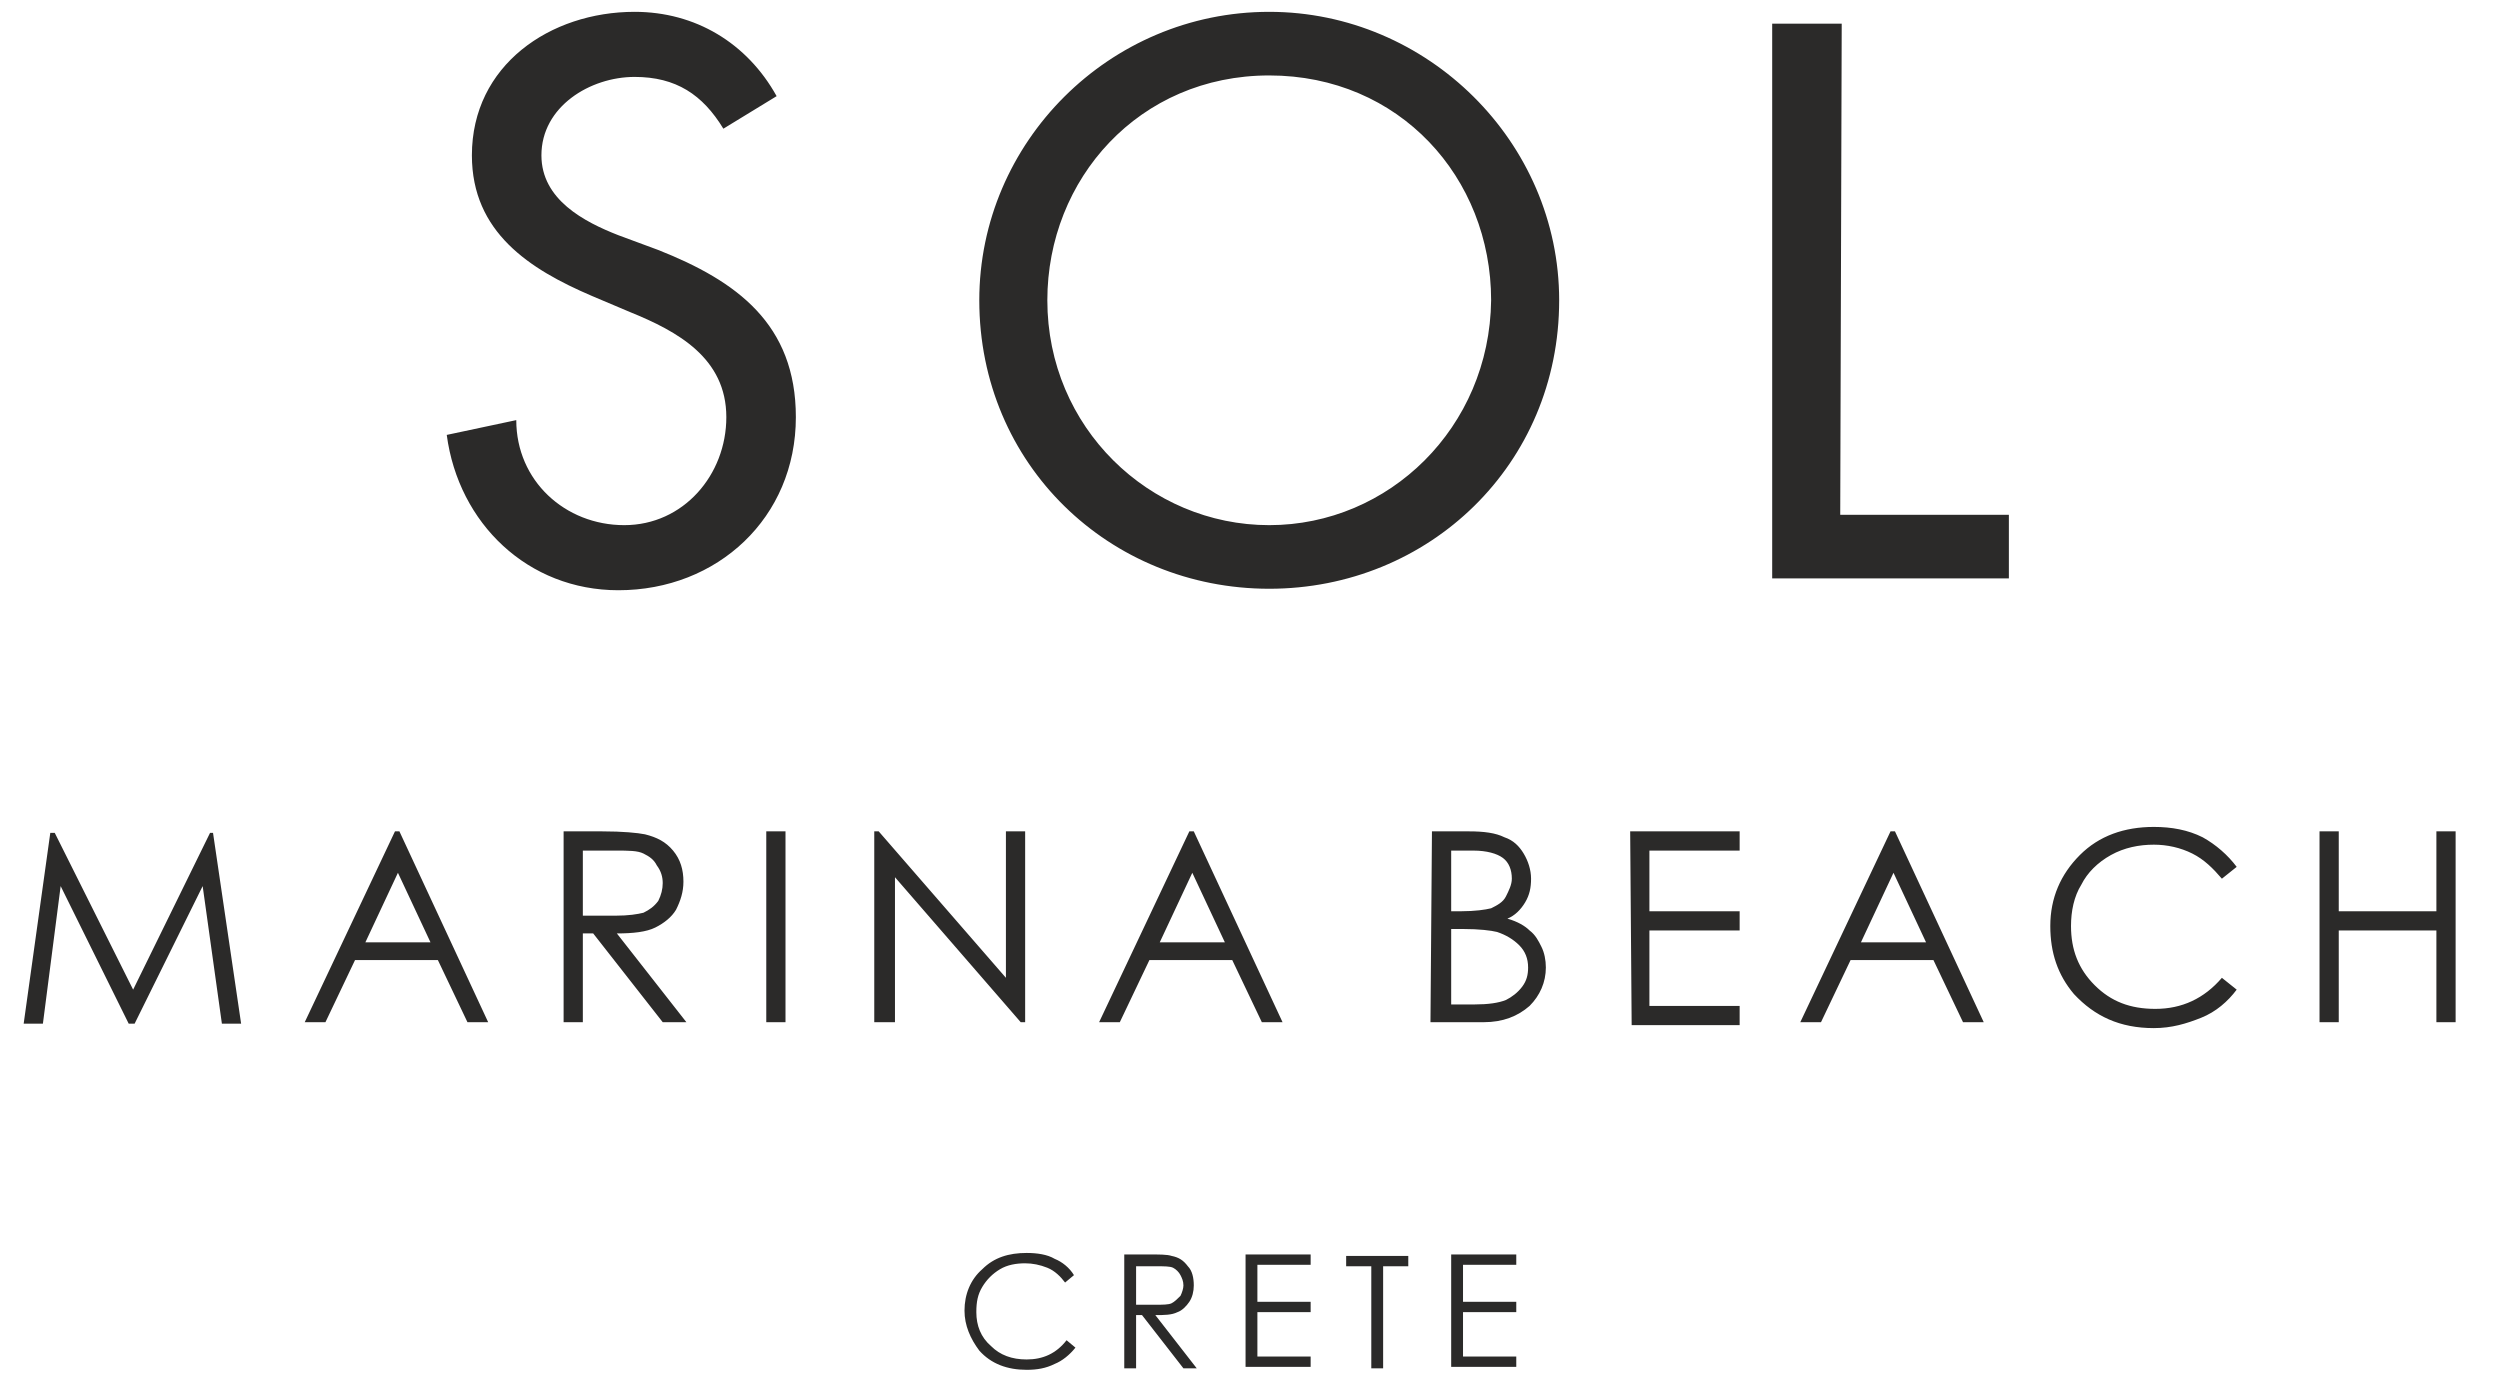 <?xml version="1.0" encoding="UTF-8"?> <svg xmlns="http://www.w3.org/2000/svg" xmlns:xlink="http://www.w3.org/1999/xlink" version="1.2" id="Layer_1" x="0px" y="0px" viewBox="0 0 169 94" xml:space="preserve"> <g id="_1286854894112"> <g> <path fill="#2B2A29" d="M52.5,6.5c-2-3.6-5.5-5.7-9.6-5.7c-5.7,0-11,3.6-11,9.7c0,5.2,3.9,7.7,8.1,9.5l2.6,1.1 c3.2,1.3,6.5,3.1,6.5,7.1c0,3.9-2.9,7.3-6.9,7.3c-4,0-7.3-3-7.3-7.1l-4.7,1c0.8,6,5.5,10.5,11.6,10.5c6.7,0,12-4.9,12-11.7 c0-6.3-4-9.2-9.3-11.3l-2.7-1c-2.3-0.9-5.2-2.4-5.2-5.4c0-3.3,3.3-5.3,6.3-5.3c2.8,0,4.6,1.2,6,3.5L52.5,6.5L52.5,6.5z M85.8,0.8 C75,0.8,66.2,9.6,66.2,20.3c0,11.1,8.8,19.5,19.6,19.5c10.8,0,19.6-8.4,19.6-19.5C105.4,9.6,96.5,0.8,85.8,0.8z M85.8,35.5 c-8.1,0-15-6.6-15-15.2c0-8.2,6.2-15.2,15-15.2c8.8,0,15,6.9,15,15.2C100.7,28.9,93.9,35.5,85.8,35.5z M124.5,1.6h-4.7v37.5h16 v-4.3h-11.4L124.5,1.6L124.5,1.6z"></path> <path fill="#2B2A29" d="M1.6,69.2l1.8-12.9h0.3l5.3,10.6l5.2-10.6h0.2l1.9,12.9h-1.3l-1.3-9.3l-4.6,9.3H8.7l-4.6-9.3l-1.2,9.3H1.6 L1.6,69.2z M27,56.2l6,12.9h-1.4l-2-4.2H24l-2,4.2h-1.4l6.1-12.9H27L27,56.2z M26.9,59l-2.2,4.7h4.4L26.9,59L26.9,59z M38.1,56.2 h2.6c1.4,0,2.4,0.1,2.9,0.2c0.8,0.2,1.4,0.5,1.9,1.1c0.5,0.6,0.7,1.3,0.7,2.1c0,0.7-0.2,1.3-0.5,1.9c-0.3,0.5-0.8,0.9-1.4,1.2 c-0.6,0.3-1.5,0.4-2.6,0.4l4.7,6h-1.6l-4.7-6h-0.7v6h-1.3L38.1,56.2L38.1,56.2z M39.4,57.5v4.4l2.2,0c0.9,0,1.5-0.1,1.9-0.2 c0.4-0.2,0.7-0.4,1-0.8c0.2-0.4,0.3-0.8,0.3-1.2c0-0.4-0.1-0.8-0.4-1.2c-0.2-0.4-0.5-0.6-0.9-0.8c-0.4-0.2-1-0.2-1.9-0.2H39.4 L39.4,57.5z M51.8,56.2h1.3v12.9h-1.3V56.2z M59.1,69.2V56.2h0.3l8.6,9.9v-9.9h1.3v12.9H69l-8.5-9.8v9.8H59.1L59.1,69.2z M80.7,56.2l6,12.9h-1.4l-2-4.2h-5.6l-2,4.2h-1.4l6.1-12.9H80.7L80.7,56.2z M80.6,59l-2.2,4.7h4.4L80.6,59L80.6,59z M96.8,56.2 h2.5c1,0,1.8,0.1,2.4,0.4c0.6,0.2,1,0.6,1.3,1.1c0.3,0.5,0.5,1.1,0.5,1.7c0,0.6-0.1,1.1-0.4,1.6c-0.3,0.5-0.7,0.9-1.2,1.1 c0.7,0.2,1.2,0.5,1.5,0.8c0.4,0.3,0.6,0.7,0.8,1.1c0.2,0.4,0.3,0.9,0.3,1.4c0,1-0.4,1.9-1.1,2.6c-0.8,0.7-1.8,1.1-3.1,1.1h-3.6 L96.8,56.2L96.8,56.2z M98.1,57.5v4.1h0.7c0.9,0,1.6-0.1,2-0.2c0.4-0.2,0.8-0.4,1-0.8c0.2-0.4,0.4-0.8,0.4-1.2 c0-0.6-0.2-1.1-0.6-1.4c-0.4-0.3-1.1-0.5-2-0.5L98.1,57.5L98.1,57.5z M98.1,62.9v5h1.6c0.9,0,1.6-0.1,2.1-0.3 c0.4-0.2,0.8-0.5,1.1-0.9c0.3-0.4,0.4-0.8,0.4-1.3c0-0.6-0.2-1.1-0.6-1.5c-0.4-0.4-0.9-0.7-1.5-0.9c-0.4-0.1-1.2-0.2-2.3-0.2H98.1 L98.1,62.9z M110.2,56.2h7.4v1.3h-6.1v4.1h6.1v1.3h-6.1v5.1h6.1v1.3h-7.3L110.2,56.2L110.2,56.2z M128.1,56.2l6,12.9h-1.4l-2-4.2 h-5.6l-2,4.2h-1.4l6.1-12.9H128.1L128.1,56.2z M128,59l-2.2,4.7h4.4L128,59z M151.2,58.6l-1,0.8c-0.6-0.7-1.2-1.3-2-1.7 c-0.8-0.4-1.7-0.6-2.6-0.6c-1,0-2,0.2-2.9,0.7c-0.9,0.5-1.6,1.2-2,2c-0.5,0.8-0.7,1.8-0.7,2.8c0,1.6,0.5,2.9,1.6,4 c1.1,1.1,2.4,1.6,4.1,1.6c1.8,0,3.3-0.7,4.5-2.1l1,0.8c-0.6,0.8-1.4,1.5-2.4,1.9c-1,0.4-2,0.7-3.2,0.7c-2.3,0-4-0.8-5.4-2.3 c-1.1-1.3-1.6-2.8-1.6-4.6c0-1.9,0.7-3.5,2-4.8c1.3-1.3,3-1.9,5-1.9c1.2,0,2.3,0.2,3.3,0.7C149.8,57.1,150.6,57.8,151.2,58.6 L151.2,58.6z M156.8,56.2h1.3v5.4h6.6v-5.4h1.3v12.9h-1.3v-6.2h-6.6v6.2h-1.3V56.2z"></path> <path fill="#2B2A29" d="M72.6,86.2L72,86.7c-0.3-0.4-0.7-0.8-1.2-1c-0.5-0.2-1-0.3-1.5-0.3c-0.6,0-1.2,0.1-1.7,0.4 c-0.5,0.3-0.9,0.7-1.2,1.2C66.1,87.5,66,88,66,88.7c0,0.9,0.3,1.7,1,2.3c0.6,0.6,1.4,0.9,2.4,0.9c1.1,0,2-0.4,2.7-1.3l0.6,0.5 c-0.4,0.5-0.9,0.9-1.4,1.1c-0.6,0.3-1.2,0.4-1.9,0.4c-1.3,0-2.4-0.4-3.2-1.3c-0.6-0.8-1-1.7-1-2.7c0-1.1,0.4-2.1,1.2-2.8 c0.8-0.8,1.8-1.1,3-1.1c0.7,0,1.4,0.1,1.9,0.4C71.8,85.3,72.3,85.7,72.6,86.2L72.6,86.2z M76,84.8h1.5c0.9,0,1.4,0,1.7,0.1 c0.5,0.1,0.8,0.3,1.1,0.7c0.3,0.3,0.4,0.8,0.4,1.3c0,0.4-0.1,0.8-0.3,1.1c-0.2,0.3-0.5,0.6-0.8,0.7c-0.4,0.2-0.9,0.2-1.5,0.2 l2.8,3.6H80l-2.8-3.6h-0.4v3.6H76L76,84.8L76,84.8z M76.8,85.6v2.6l1.3,0c0.5,0,0.9,0,1.1-0.1c0.2-0.1,0.4-0.3,0.6-0.5 c0.1-0.2,0.2-0.5,0.2-0.7c0-0.3-0.1-0.5-0.2-0.7c-0.1-0.2-0.3-0.4-0.5-0.5c-0.2-0.1-0.6-0.1-1.1-0.1L76.8,85.6L76.8,85.6z M84.2,84.8h4.4v0.7H85V88h3.6v0.7H85v3h3.6v0.7h-4.4V84.8L84.2,84.8z M91,85.6v-0.7h4.2v0.7h-1.7v6.9h-0.8v-6.9H91L91,85.6z M98.1,84.8h4.4v0.7h-3.6V88h3.6v0.7h-3.6v3h3.6v0.7h-4.4L98.1,84.8L98.1,84.8z"></path> </g> </g> </svg> 